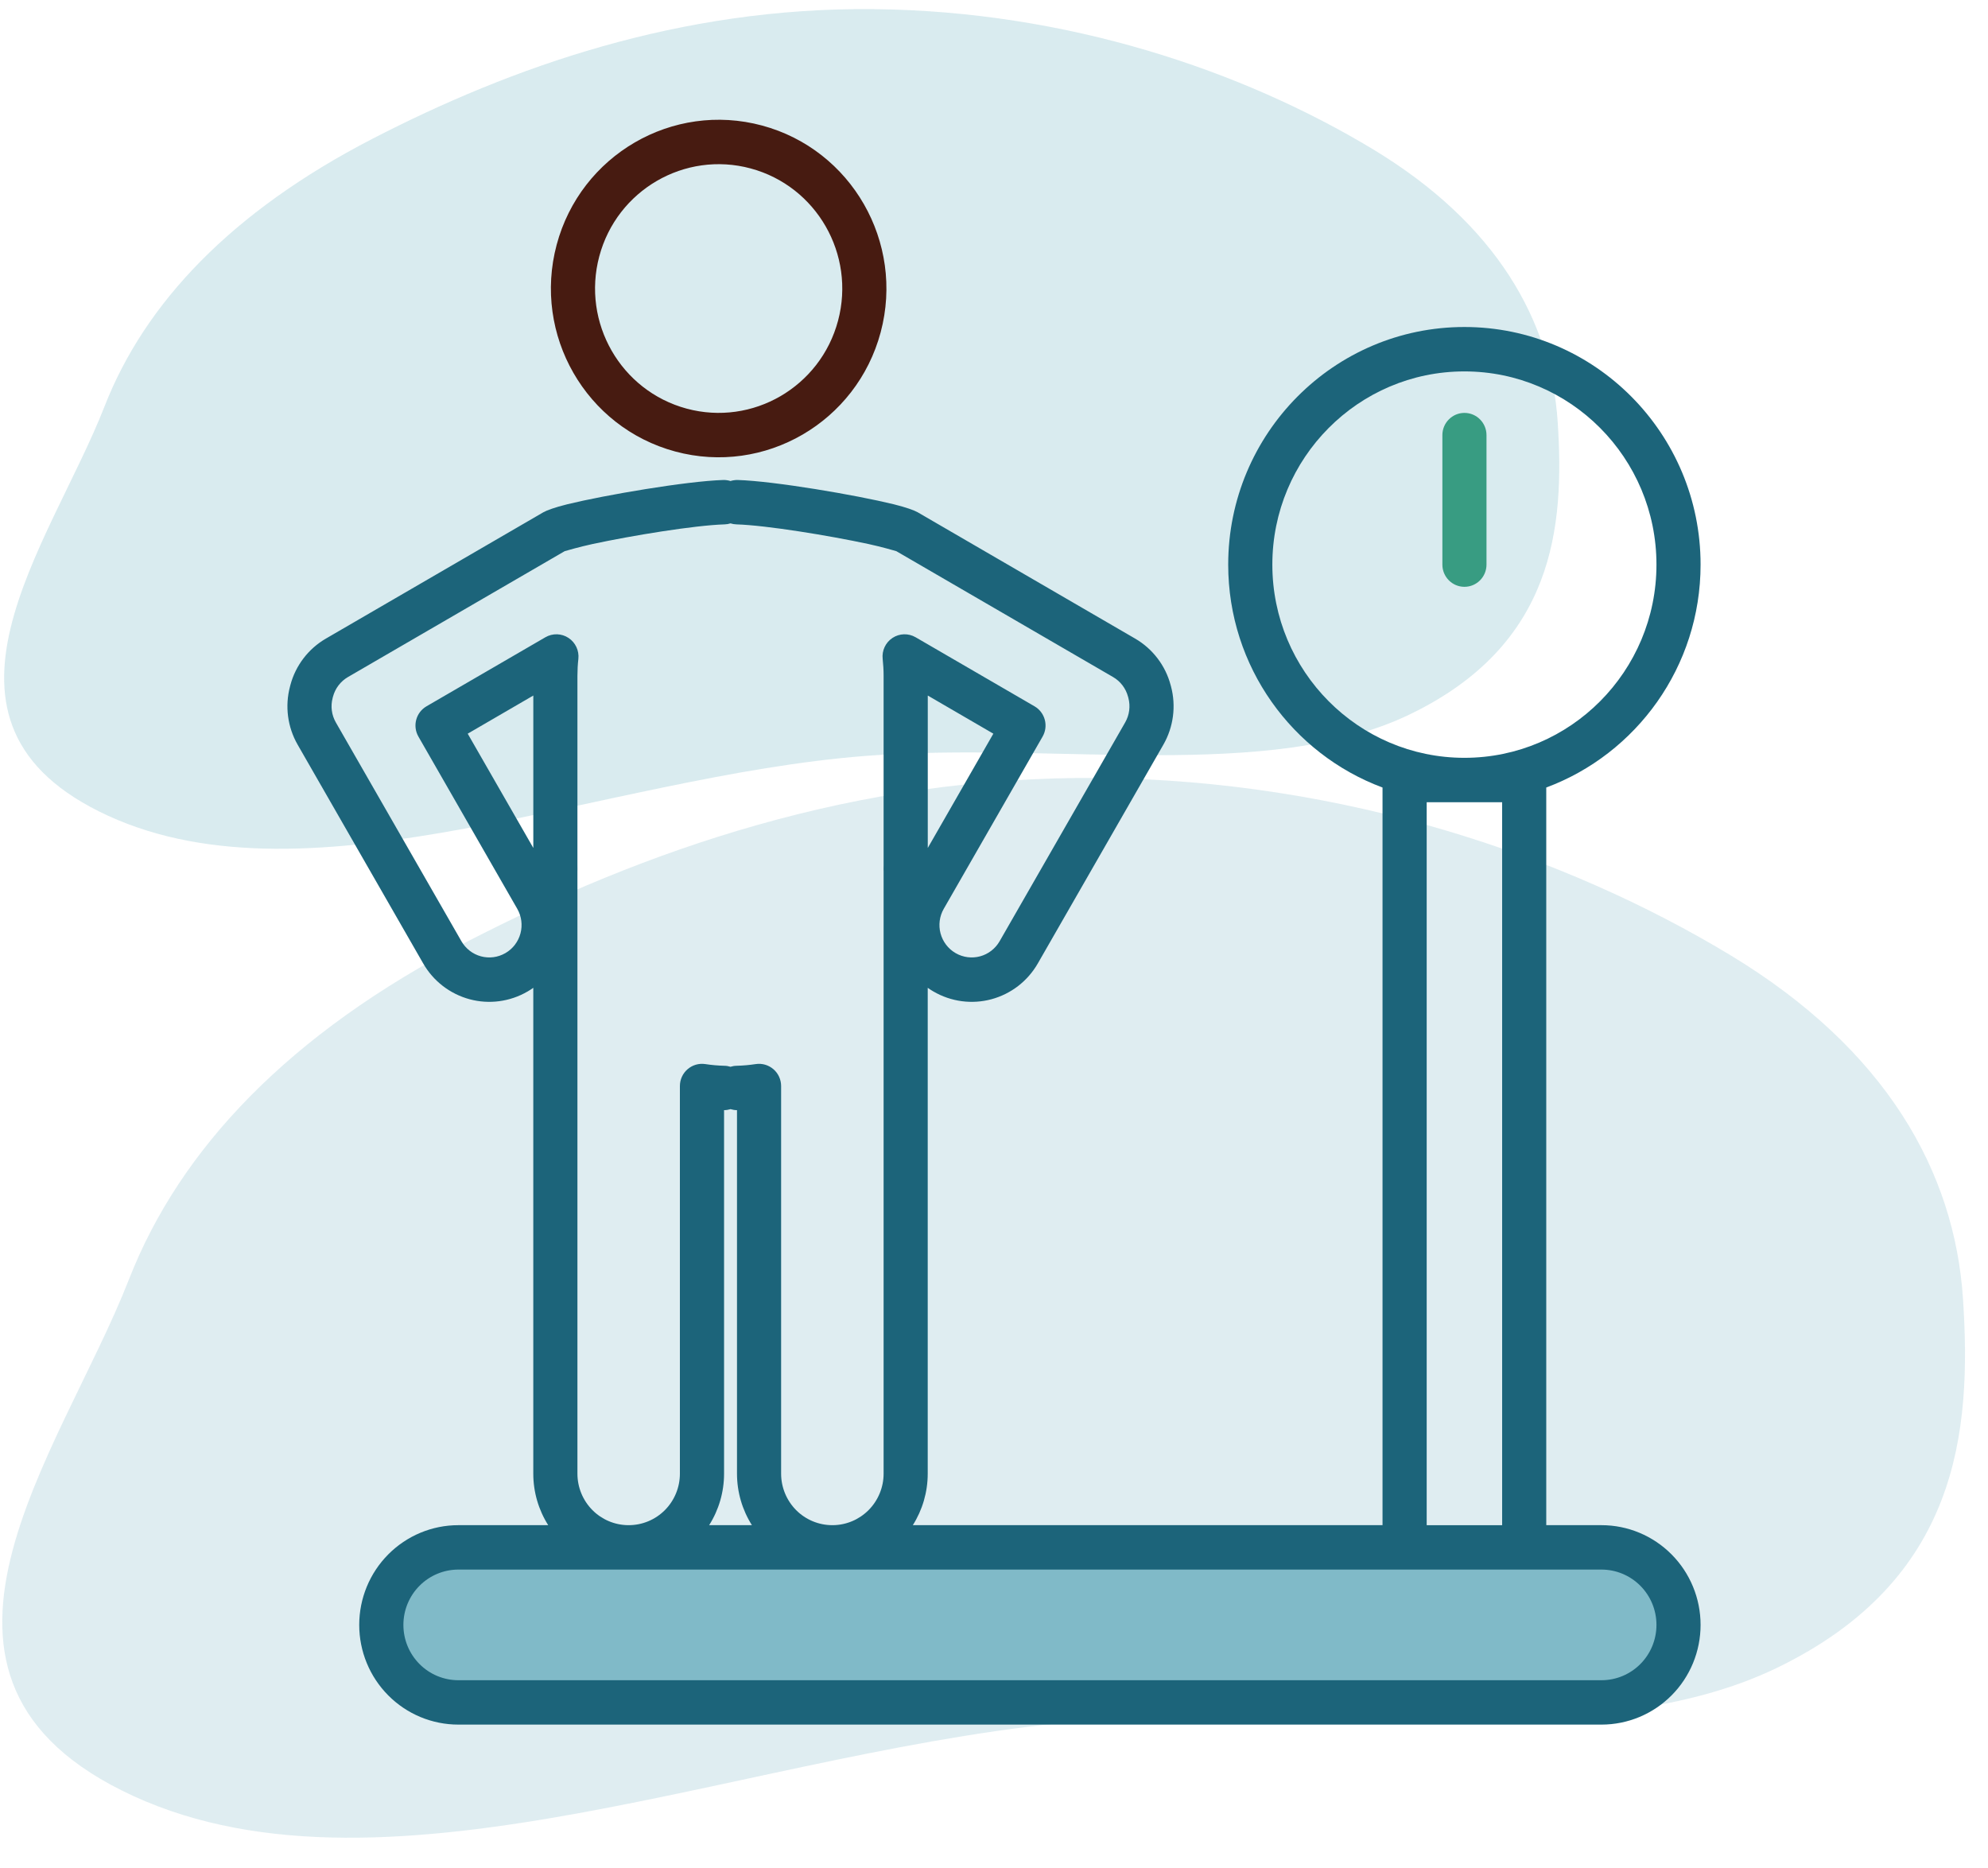 <svg xmlns="http://www.w3.org/2000/svg" width="83" height="78" viewBox="0 0 83 78" fill="none"><path opacity="0.25" fill-rule="evenodd" clip-rule="evenodd" d="M81.956 54.225C82.322 59.78 81.786 65.963 74.174 69.638C66.722 73.235 55.424 71.055 45.488 71.829C31.651 72.907 16.318 79.917 5.567 74.981C-5.04 70.111 2.538 60.707 5.383 53.416C7.51 47.967 12.069 43.154 19.485 39.322C26.813 35.536 35.698 32.377 45.904 32.481C56.117 32.584 65.349 35.719 72.212 39.858C78.775 43.816 81.609 48.947 81.956 54.225Z" fill="#80BAC8"></path><path opacity="0.3" fill-rule="evenodd" clip-rule="evenodd" d="M65.034 17.61C65.324 22.011 64.899 26.909 58.867 29.821C52.963 32.671 44.012 30.945 36.14 31.558C25.175 32.412 13.028 37.966 4.509 34.055C-3.895 30.196 2.109 22.745 4.364 16.968C6.049 12.651 9.66 8.837 15.537 5.801C21.343 2.802 28.383 0.299 36.469 0.381C44.561 0.463 51.875 2.946 57.313 6.226C62.513 9.362 64.758 13.428 65.034 17.61Z" fill="#80BAC8"></path><path d="M68 64.5H18.5L17 65L16 67V69.5L18 71H68L70 69.5V67L68 64.5Z" fill="#80BAC8"></path><path fill-rule="evenodd" clip-rule="evenodd" d="M22.888 63.674C22.484 63.037 22.265 62.291 22.265 61.524V41.24C22.188 41.295 22.108 41.347 22.025 41.395L22.022 41.396C21.291 41.821 20.421 41.937 19.605 41.717C18.788 41.496 18.091 40.96 17.669 40.223L12.427 31.09C12.004 30.353 11.89 29.478 12.109 28.657C12.114 28.637 12.119 28.616 12.125 28.596C12.341 27.785 12.875 27.084 13.607 26.66L22.687 21.386C22.821 21.308 23.172 21.179 23.68 21.054C25.252 20.668 28.669 20.086 30.195 20.039C30.301 20.037 30.403 20.052 30.499 20.082C30.595 20.052 30.697 20.037 30.804 20.039C32.329 20.086 35.747 20.668 37.318 21.054C37.826 21.179 38.178 21.308 38.312 21.386L47.392 26.66C48.123 27.084 48.657 27.785 48.873 28.596C48.879 28.616 48.884 28.637 48.89 28.657C49.108 29.478 48.994 30.353 48.571 31.09L43.329 40.223C42.906 40.96 42.211 41.496 41.394 41.717C40.577 41.937 39.707 41.821 38.976 41.396L38.973 41.395C38.89 41.347 38.811 41.295 38.733 41.24V61.524C38.733 62.292 38.514 63.037 38.111 63.674H57.721V32.878C53.962 31.479 51.278 27.838 51.278 23.572C51.278 18.097 55.697 13.652 61.139 13.652C66.582 13.652 71 18.097 71 23.572C71 27.838 68.317 31.479 64.557 32.878V48.276V63.674H66.863C67.96 63.674 69.012 64.113 69.788 64.894C70.564 65.675 71 66.733 71 67.836V67.839C71 68.943 70.564 70.001 69.788 70.781C69.012 71.562 67.96 72 66.863 72H19.136C18.038 72 16.986 71.562 16.21 70.781C15.434 70.001 14.998 68.943 14.998 67.839V67.836C14.998 66.733 15.434 65.675 16.21 64.894C16.986 64.113 18.038 63.674 19.136 63.674H22.888ZM34.785 63.674C35.341 63.666 35.87 63.44 36.264 63.045C36.665 62.641 36.891 62.094 36.891 61.524V36.377C36.891 36.353 36.89 36.329 36.889 36.305V36.253C36.89 36.206 36.891 36.16 36.891 36.113V28.216C36.891 27.977 36.877 27.741 36.852 27.509C36.813 27.162 36.973 26.822 37.263 26.632C37.554 26.44 37.927 26.43 38.228 26.605L43.191 29.487C43.632 29.743 43.783 30.309 43.528 30.753L39.402 37.942C39.224 38.253 39.176 38.622 39.268 38.968C39.36 39.314 39.586 39.61 39.889 39.786L39.894 39.79C39.897 39.791 39.901 39.794 39.904 39.795C40.211 39.971 40.575 40.018 40.917 39.926C41.262 39.834 41.555 39.606 41.734 39.296L46.975 30.163C47.154 29.852 47.202 29.483 47.11 29.137C47.109 29.133 47.108 29.13 47.107 29.126C47.104 29.116 47.101 29.106 47.099 29.096C47.098 29.092 47.097 29.089 47.096 29.086C47.004 28.739 46.779 28.444 46.47 28.265L37.421 23.01C37.35 22.988 36.784 22.826 36.258 22.712C34.629 22.362 32.007 21.931 30.748 21.892C30.661 21.89 30.578 21.875 30.499 21.85C30.421 21.875 30.337 21.89 30.25 21.892C28.992 21.931 26.369 22.362 24.741 22.712C24.215 22.826 23.649 22.988 23.577 23.01L14.528 28.265C14.22 28.444 13.994 28.739 13.902 29.086C13.901 29.089 13.9 29.092 13.899 29.096C13.896 29.106 13.894 29.116 13.891 29.126C13.89 29.13 13.89 29.133 13.889 29.137C13.796 29.483 13.844 29.852 14.023 30.163L19.265 39.296C19.443 39.606 19.737 39.834 20.081 39.926C20.423 40.018 20.787 39.971 21.093 39.795C21.097 39.794 21.101 39.791 21.104 39.79L21.109 39.786C21.412 39.61 21.638 39.314 21.73 38.968C21.822 38.622 21.775 38.253 21.596 37.942L17.47 30.753C17.215 30.309 17.366 29.743 17.807 29.487L22.77 26.605C23.071 26.43 23.444 26.44 23.735 26.632C24.025 26.822 24.185 27.162 24.147 27.509C24.121 27.741 24.108 27.977 24.108 28.216V36.113C24.108 36.16 24.108 36.206 24.109 36.253C24.11 36.271 24.109 36.287 24.109 36.305C24.108 36.329 24.108 36.353 24.108 36.377V61.524C24.108 62.094 24.333 62.641 24.734 63.045C25.127 63.44 25.658 63.666 26.213 63.674C26.224 63.675 26.235 63.674 26.246 63.674H26.248C26.815 63.674 27.359 63.448 27.76 63.045C28.161 62.641 28.386 62.094 28.386 61.524V45.34C28.386 45.071 28.503 44.814 28.707 44.638C28.911 44.462 29.18 44.384 29.446 44.424C29.707 44.464 29.974 44.488 30.245 44.495C30.333 44.496 30.419 44.511 30.499 44.537C30.58 44.511 30.665 44.496 30.754 44.495C31.024 44.488 31.292 44.464 31.552 44.424C31.817 44.384 32.087 44.462 32.291 44.638C32.495 44.814 32.612 45.071 32.612 45.34V61.524C32.612 62.094 32.838 62.641 33.238 63.045C33.639 63.448 34.183 63.674 34.75 63.674H34.752C34.763 63.674 34.774 63.675 34.785 63.674ZM66.864 65.528H19.137C18.528 65.528 17.944 65.772 17.514 66.205C17.084 66.638 16.842 67.225 16.842 67.836V67.839C16.842 68.452 17.084 69.038 17.514 69.471C17.944 69.904 18.528 70.147 19.137 70.147H66.864C67.473 70.147 68.056 69.904 68.486 69.471C68.917 69.038 69.158 68.452 69.158 67.839V67.836C69.158 67.225 68.917 66.638 68.486 66.205C68.056 65.772 67.473 65.528 66.864 65.528ZM62.715 33.492H59.565V63.675H62.715V33.492ZM61.14 31.638C65.566 31.638 69.158 28.023 69.158 23.572C69.158 19.12 65.566 15.506 61.14 15.506C56.715 15.506 53.121 19.12 53.121 23.572C53.121 28.023 56.715 31.638 61.14 31.638ZM31.393 63.674C30.989 63.037 30.77 62.291 30.77 61.524V46.348C30.676 46.347 30.586 46.332 30.5 46.305C30.414 46.332 30.324 46.347 30.23 46.348V61.524C30.23 62.292 30.011 63.037 29.607 63.674H31.393ZM22.266 35.401V29.038L19.527 30.63L22.266 35.401ZM38.735 35.401L41.473 30.63L38.735 29.038V35.401Z" fill="#1C647A"></path><path d="M61.141 24.499C61.65 24.499 62.062 24.084 62.062 23.573V18.165C62.062 17.654 61.65 17.238 61.141 17.238C60.633 17.238 60.22 17.654 60.22 18.165V23.573C60.22 24.084 60.633 24.499 61.141 24.499Z" fill="#389C82"></path><path fill-rule="evenodd" clip-rule="evenodd" d="M31.818 5.241C35.551 6.248 37.769 10.114 36.769 13.87C35.768 17.625 31.925 19.857 28.192 18.85C24.459 17.845 22.239 13.978 23.24 10.222C24.241 6.468 28.084 4.235 31.818 5.241ZM31.34 7.032C28.589 6.291 25.757 7.935 25.02 10.702C24.283 13.47 25.918 16.318 28.669 17.06C31.42 17.801 34.252 16.157 34.989 13.389C35.726 10.622 34.091 7.773 31.34 7.032Z" fill="#471B11"></path></svg>